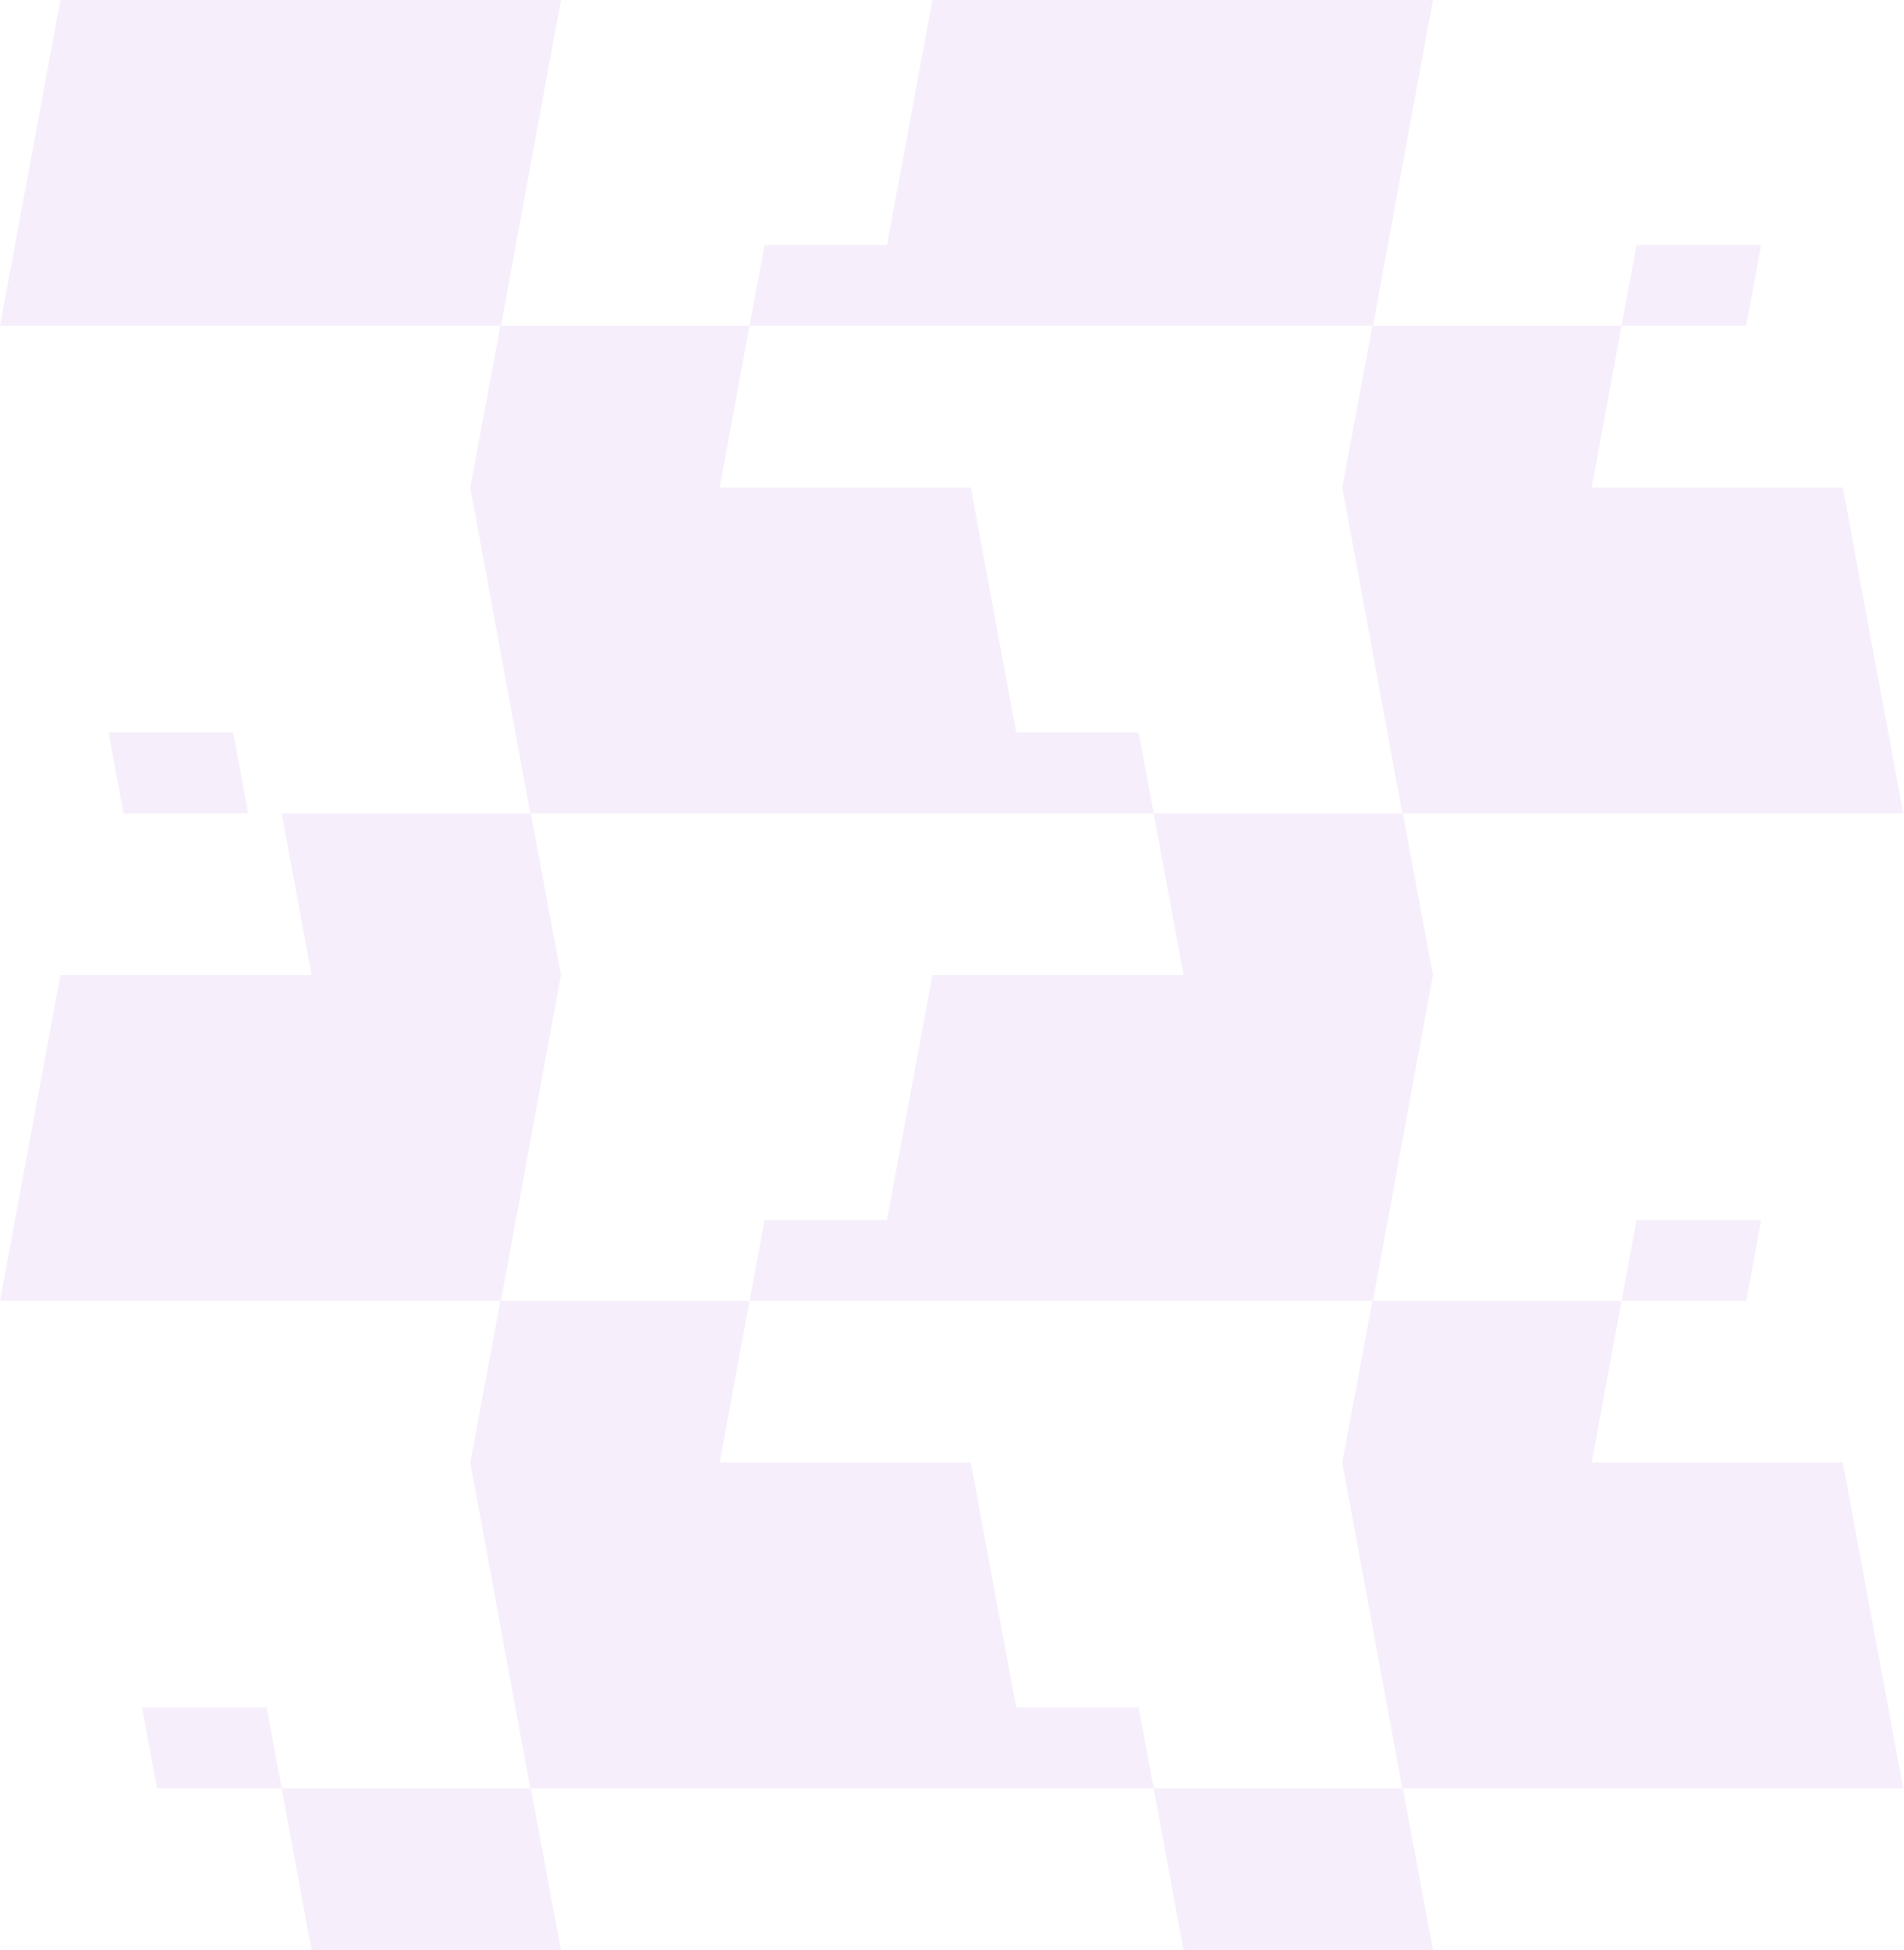 <?xml version="1.0" encoding="UTF-8"?> <svg xmlns="http://www.w3.org/2000/svg" width="2205" height="2258" viewBox="0 0 2205 2258" fill="none"> <path opacity="0.2" fill-rule="evenodd" clip-rule="evenodd" d="M0 377.279L579.481 377.279L544.635 564.498H833.422L868.017 377.277L580.109 377.277L649.601 5.34082e-05L69.999 0L0 377.279ZM1624.6 941.781H2204.12L2134.12 564.502H1554.52L1624.01 941.779H1336.07L1370.66 1129H1659.45L1624.6 941.781ZM1624.6 2070.78L2204.09 2070.78L2134.09 1693.5L1843.28 1693.5L1877.87 1506.28H1589.97L1659.46 1129H1079.86L1027.23 1412.67H885.441L868.018 1506.28H1009.86H1010.07H1589.34L1554.49 1693.5L1554.48 1693.5L1623.98 2070.78L1336.07 2070.78L1370.66 2258H1659.45L1624.6 2070.78ZM579.481 1506.28H0L69.999 1129H649.601L580.109 1506.28H868.017L833.422 1693.5L1124.23 1693.5L1176.86 1977.17H1318.64L1336.07 2070.78H1194.23H1191.67L614.746 2070.78L649.593 2258H360.805L326.211 2070.78L181.845 2070.78L164.548 1977.17H308.815L326.239 2070.78H614.119L544.627 1693.5L544.635 1693.5L579.481 1506.28ZM885.444 283.668H1027.23L1079.86 0L1659.46 5.34082e-05L1589.97 377.277L1877.87 377.277L1843.28 564.498H1554.49L1589.34 377.279H1012.41H868.02L885.444 283.668ZM614.747 941.781H1191.67H1194.23H1336.07L1318.64 848.17H1176.86L1124.23 564.502H544.627L614.119 941.779H326.211L360.805 1129H649.593L614.747 941.781ZM2022.27 377.279H1877.88L1895.3 283.668H2039.57L2022.27 377.279ZM287.393 941.781H142.999L125.702 848.17H269.97L287.393 941.781ZM1877.88 1506.28H2022.27L2039.57 1412.67H1895.3L1877.88 1506.28Z" fill="#D4ADEA"></path> </svg> 